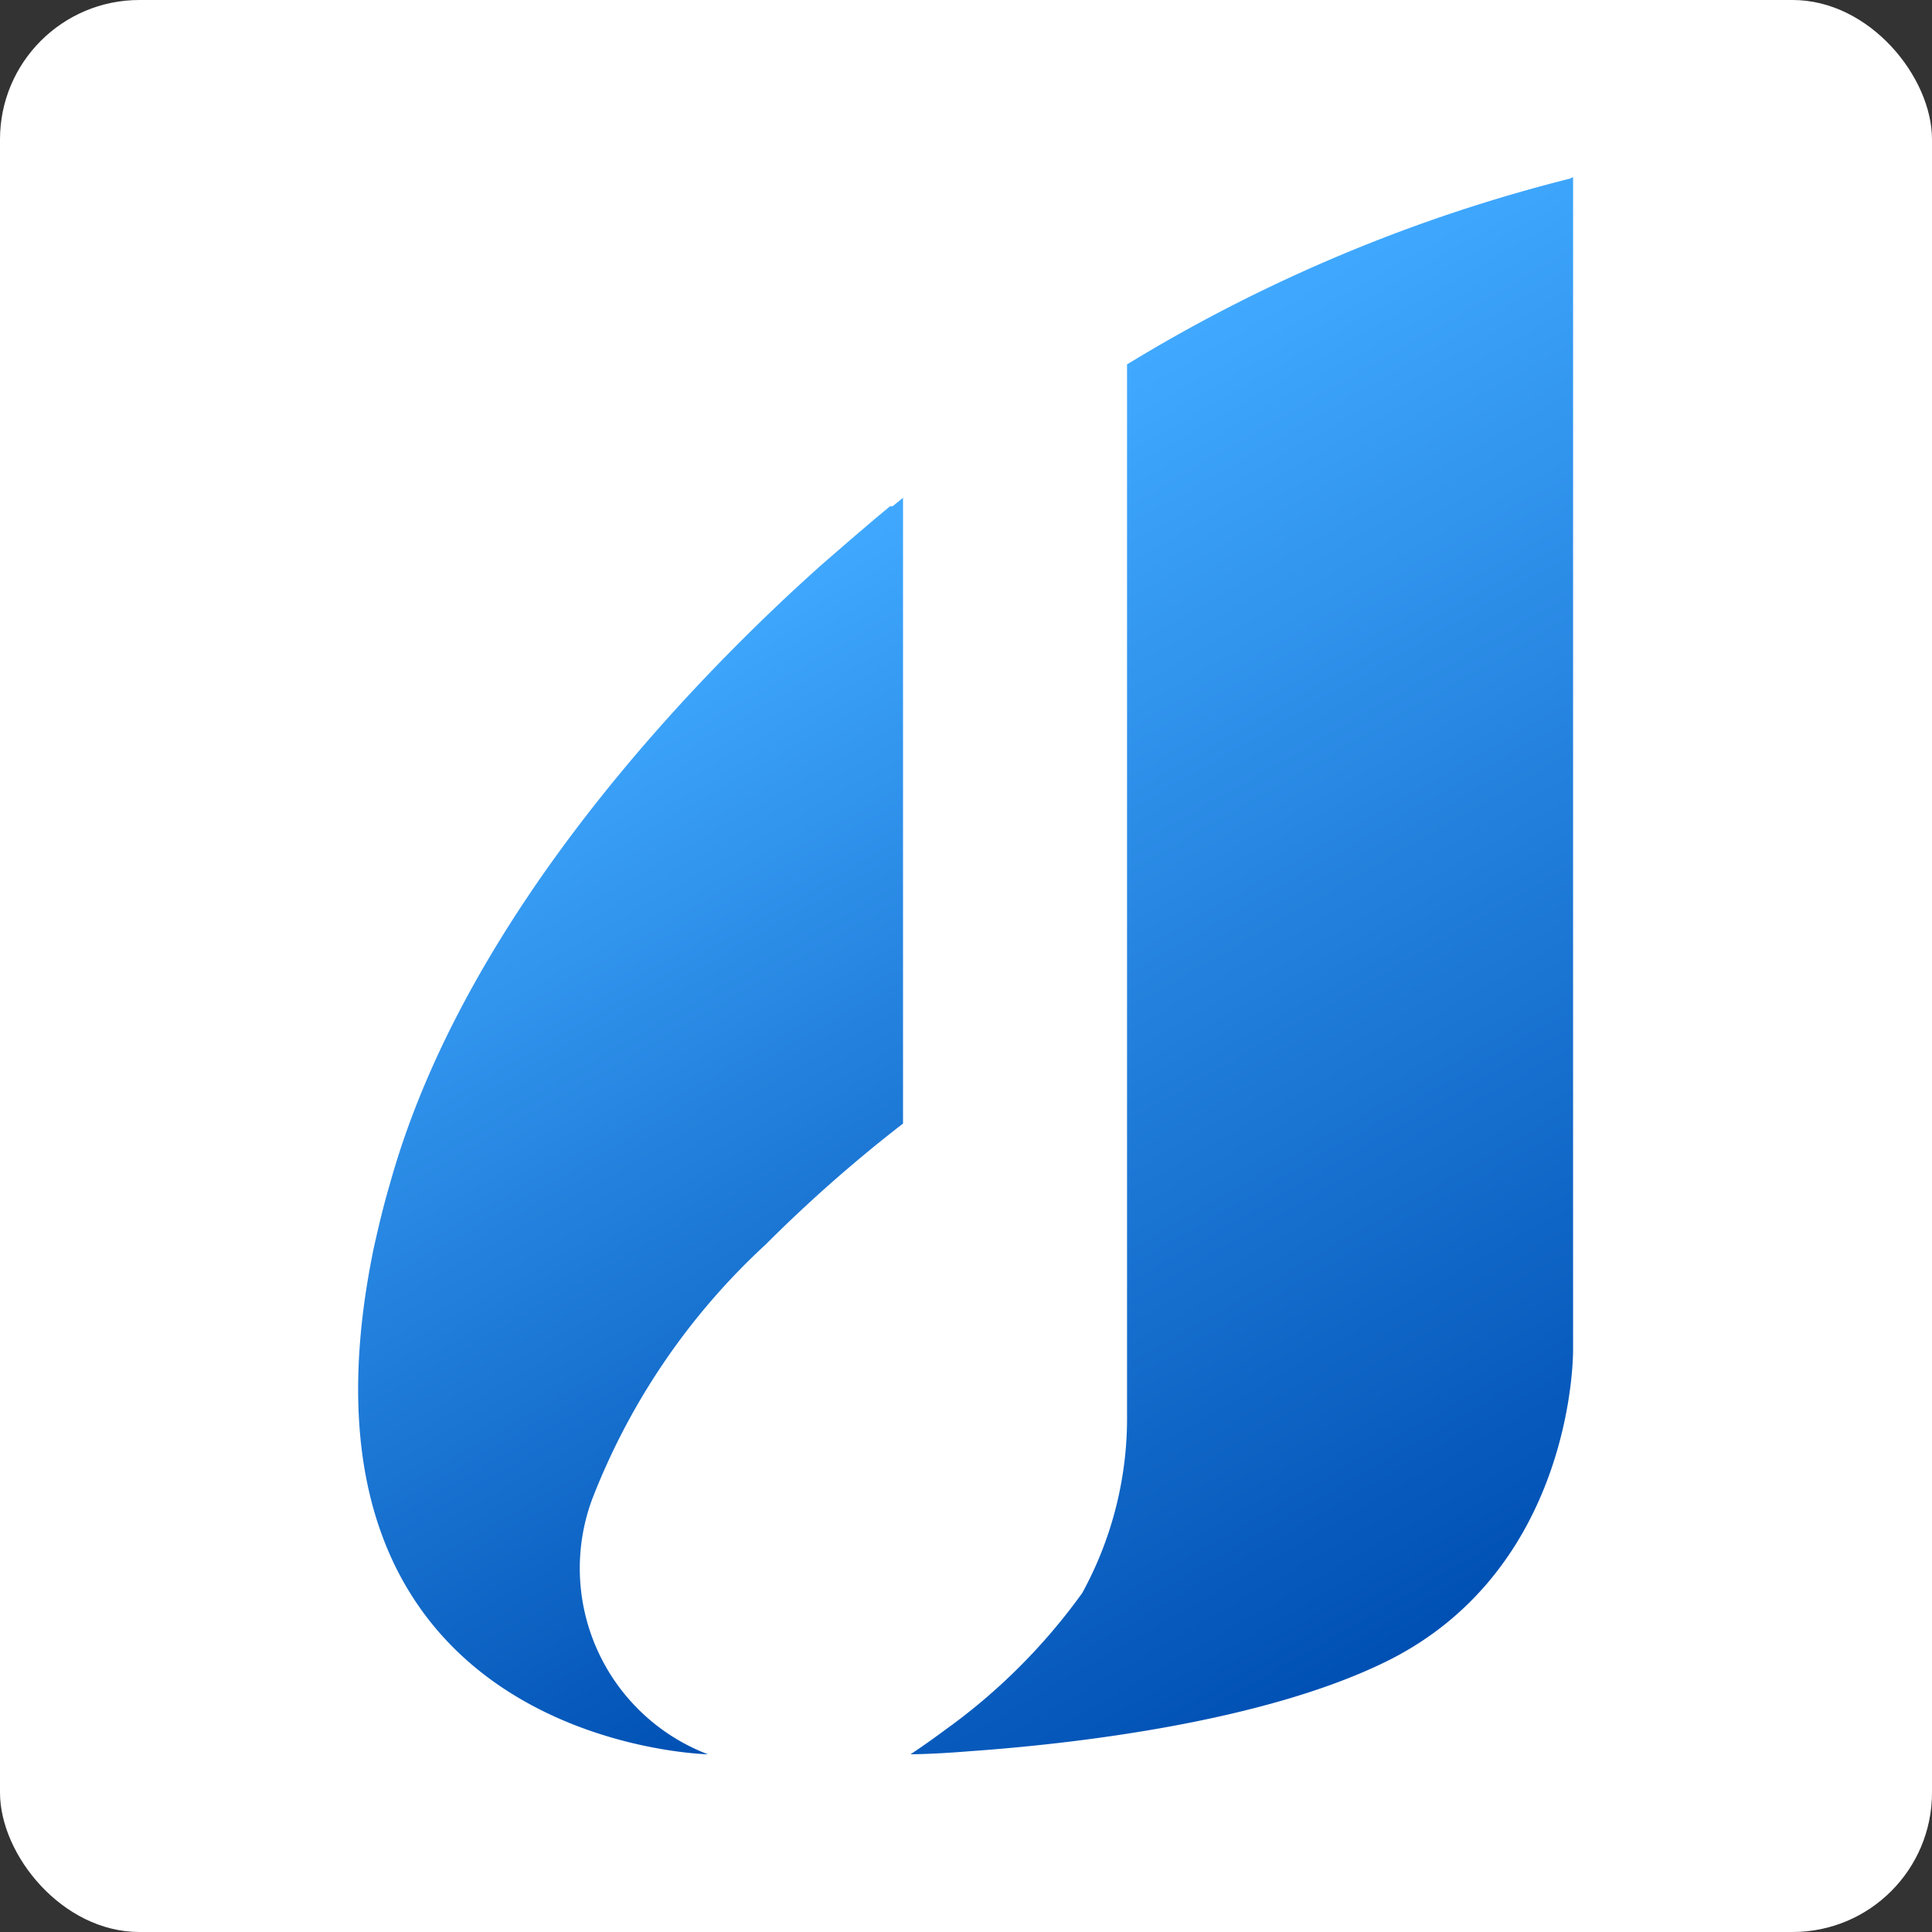 <?xml version="1.0"?>
<svg xmlns="http://www.w3.org/2000/svg" xmlns:xlink="http://www.w3.org/1999/xlink" viewBox="0 0 38.81 38.81">
  <rect x="0" y="0" width="38.81" height="38.81" fill="#333333" stroke="none"/>
  <defs>
    <style>.cls-1{fill:#fff;}.cls-2{fill:url(#&#x672A;&#x547D;&#x540D;&#x7684;&#x6E10;&#x53D8;_4);}.cls-3{fill:url(#&#x672A;&#x547D;&#x540D;&#x7684;&#x6E10;&#x53D8;_4-2);}</style>
    <linearGradient id="&#x672A;&#x547D;&#x540D;&#x7684;&#x6E10;&#x53D8;_4" x1="19.14" y1="9.33" x2="31.74" y2="31.15" gradientUnits="userSpaceOnUse">
      <stop offset="0" stop-color="#40a9ff"/>
      <stop offset="1" stop-color="#0050b3"/>
    </linearGradient>
    <linearGradient id="&#x672A;&#x547D;&#x540D;&#x7684;&#x6E10;&#x53D8;_4-2" x1="9.66" y1="14.87" x2="19.62" y2="32.13" xlink:href="#&#x672A;&#x547D;&#x540D;&#x7684;&#x6E10;&#x53D8;_4"/>
  </defs>
  <title>&#x8D44;&#x6E90; 3</title>
  <g id="&#x56FE;&#x5C42;_2">
    <g id="&#x56FE;&#x5C42;_1-2">
      <rect class="cls-1" width="38.81" height="38.81" rx="2.8"/>
      <path class="cls-2" d="M31.53,3.59a32.05,32.05,0,0,0-8.89,3.73V28.39a7.31,7.31,0,0,1-.9,3.61A12,12,0,0,1,19,34.74c-.43.32-.71.5-.71.5s.44,0,1.17-.06c2-.14,5.92-.57,8.44-1.83,3.75-1.89,3.7-6.23,3.7-6.23V3.56Z"/>
      <path class="cls-3" d="M15.38,25a28.92,28.92,0,0,1,2.76-2.43V10l-.21.17-.05,0-.29.24-.48.41-.6.52c-2.51,2.24-7.17,7-8.68,12.45-.13.44-.23.87-.32,1.27-2.07,10,6.71,10.18,6.71,10.18a4,4,0,0,1-2.33-5.11A13.66,13.66,0,0,1,15.38,25Z"/>
    </g>
  </g>
</svg>
